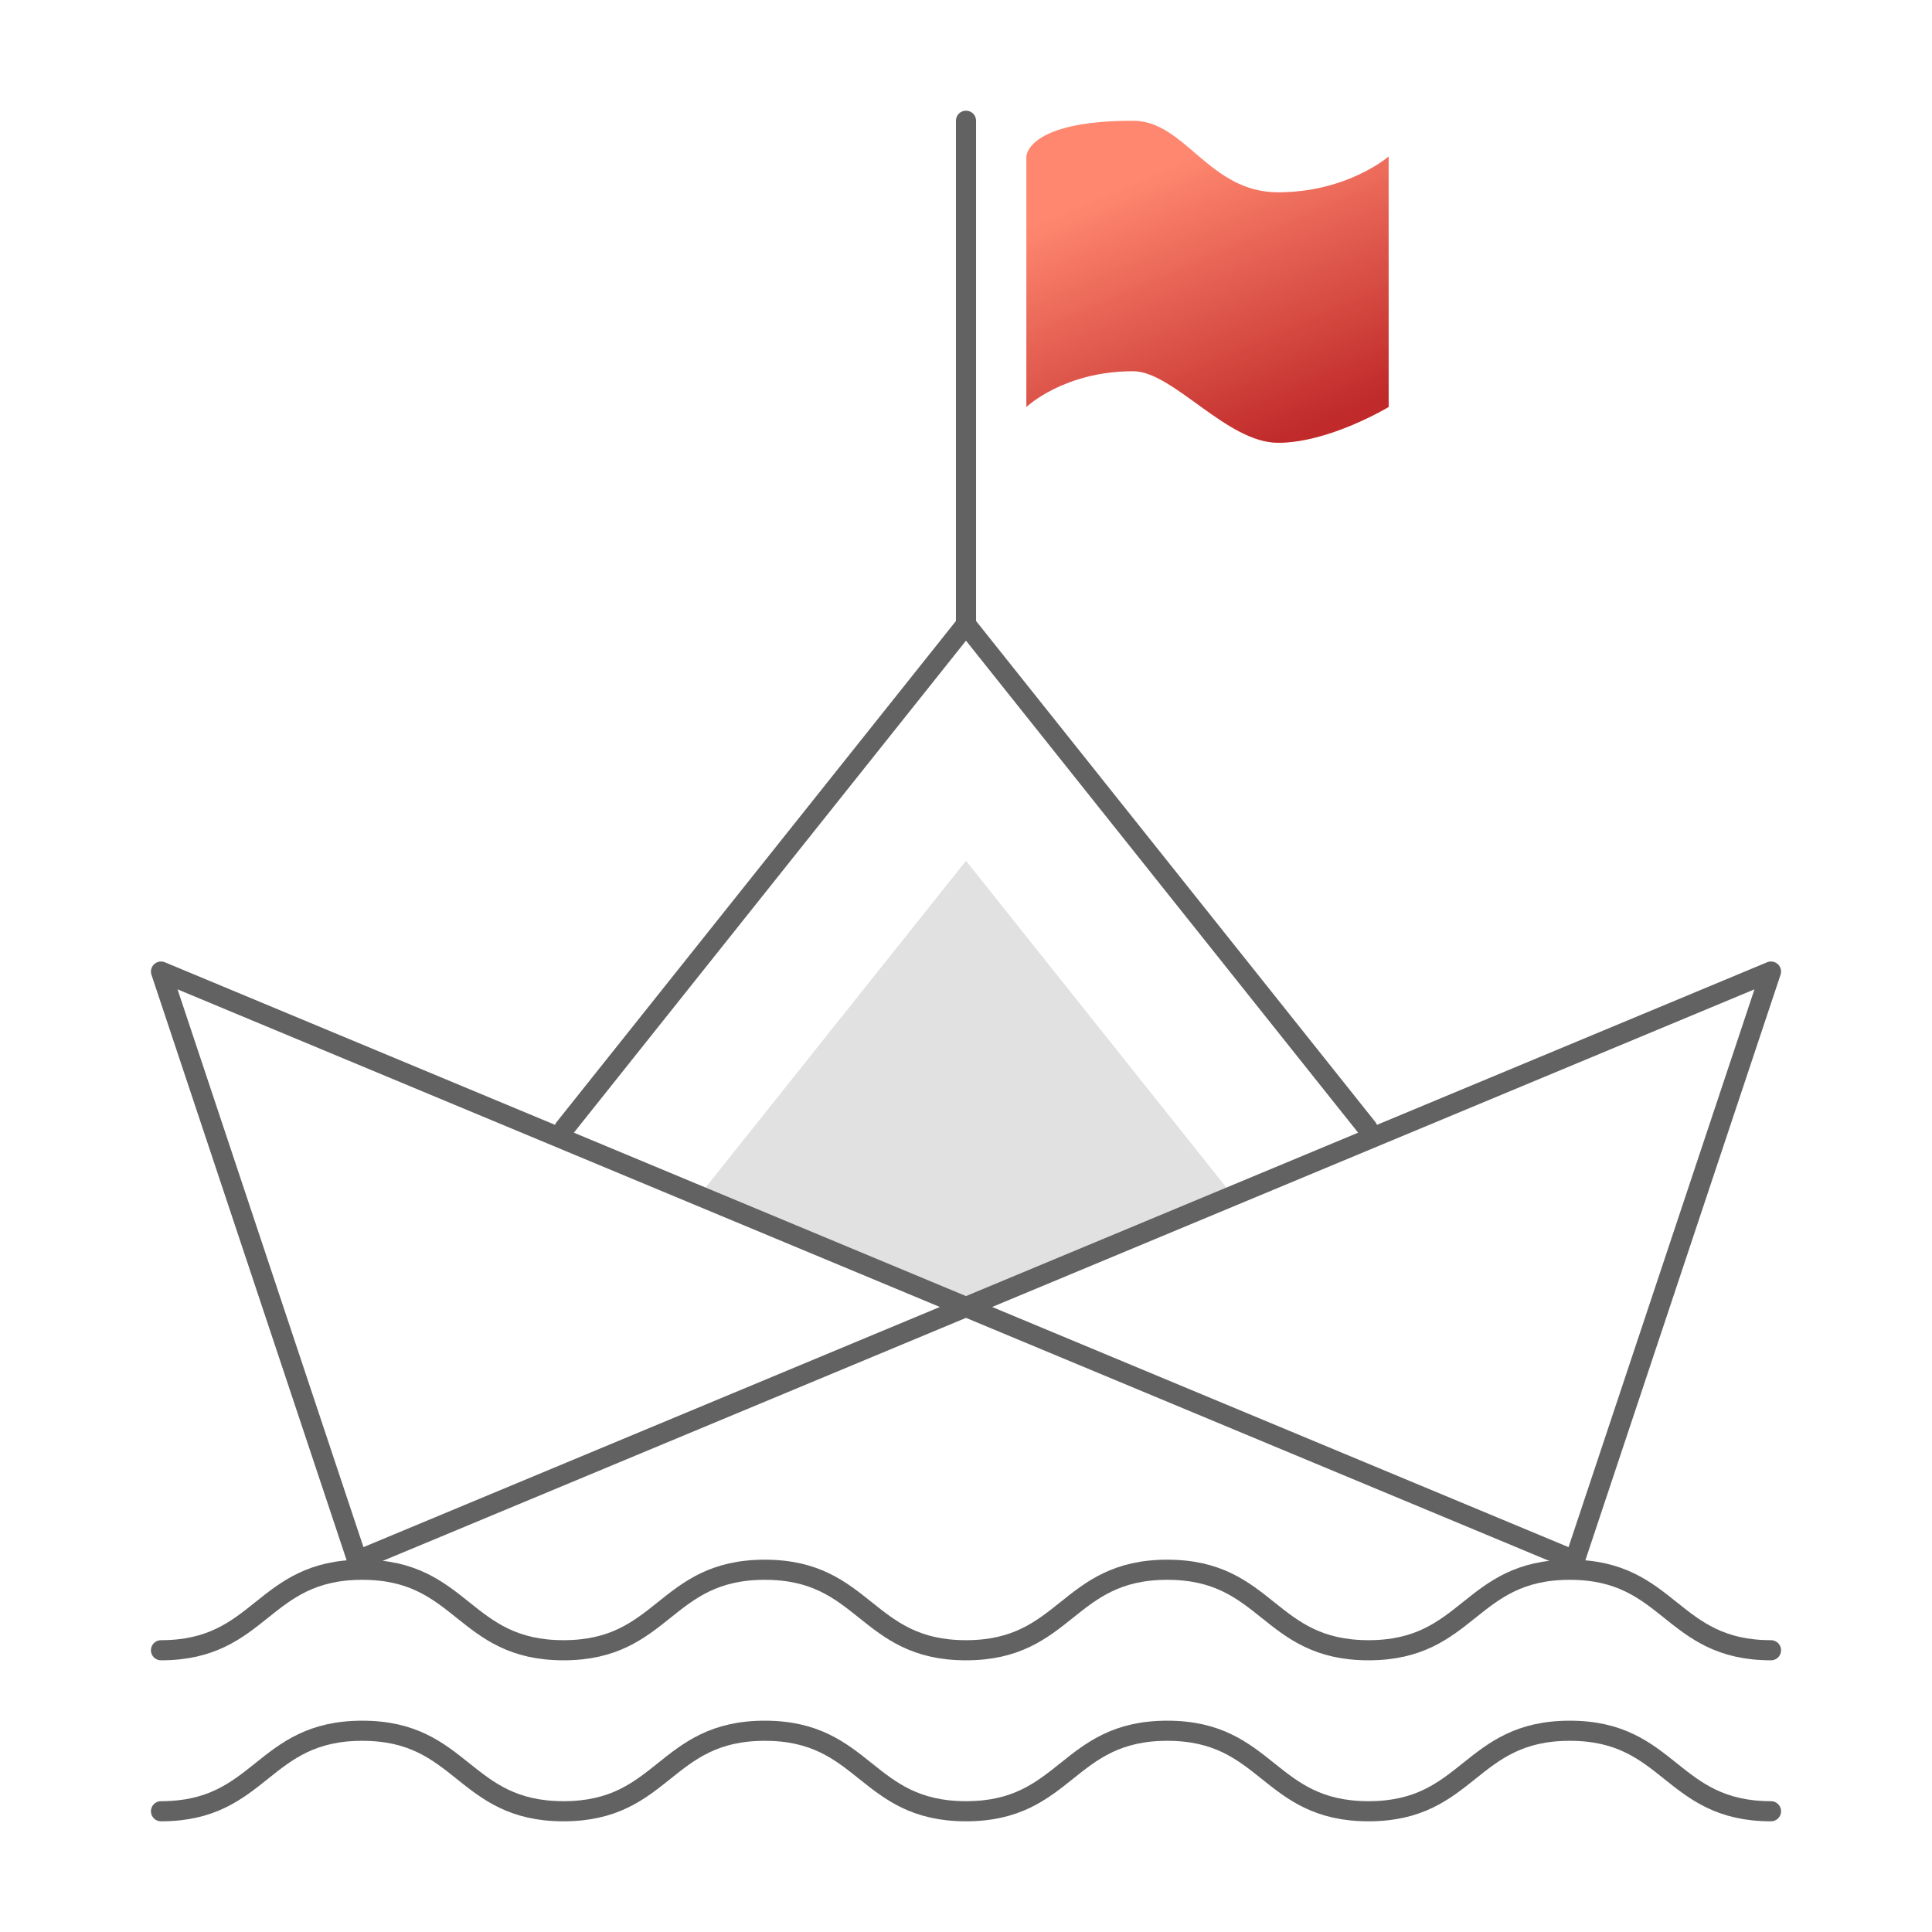 <svg width="96" height="96" viewBox="0 0 96 96" fill="none" xmlns="http://www.w3.org/2000/svg">
<rect width="96" height="96" fill="white"/>
<path fill-rule="evenodd" clip-rule="evenodd" d="M61.264 59.416L48 42.773L34.735 59.416L48 64.943L61.264 59.416Z" fill="#E1E1E1"/>
<path fill-rule="evenodd" clip-rule="evenodd" d="M51 7.778C51 7.778 51 6 56.307 6C58.893 6 60.065 9.556 63.507 9.556C66.95 9.556 69 7.778 69 7.778V20.222C69 20.222 66.058 22 63.507 22C60.956 22 58.282 18.444 56.307 18.444C52.856 18.444 51 20.222 51 20.222V7.778Z" fill="#FF876F"/>
<path fill-rule="evenodd" clip-rule="evenodd" d="M51 7.778C51 7.778 51 6 56.307 6C58.893 6 60.065 9.556 63.507 9.556C66.95 9.556 69 7.778 69 7.778V20.222C69 20.222 66.058 22 63.507 22C60.956 22 58.282 18.444 56.307 18.444C52.856 18.444 51 20.222 51 20.222V7.778Z" fill="url(#paint0_linear_6370_1312)" fill-opacity="0.8"/>
<path d="M18.074 77.412L88 48.276L78.244 77.544M17.756 77.544L8 48.276L77.853 77.382" stroke="#626262" stroke-miterlimit="22.926" stroke-linecap="round" stroke-linejoin="round"/>
<path d="M28.051 56.063L48 31.032L67.949 56.063" stroke="#626262" stroke-miterlimit="22.926" stroke-linecap="round" stroke-linejoin="round"/>
<path d="M48 31.032V6" stroke="#626262" stroke-miterlimit="22.926" stroke-linecap="round" stroke-linejoin="round"/>
<path d="M88 82C83 82 83 78 78.001 78C73.001 78 73.001 82 68.001 82C63.001 82 63.001 78 58.001 78C53.001 78 53.001 82 48.001 82C43.001 82 43.001 78 38.002 78C33.001 78 33.001 82 28.001 82C23.001 82 23.001 78 18.001 78C13 78 13 82 8 82" stroke="#626262" stroke-miterlimit="10" stroke-linecap="round" stroke-linejoin="round"/>
<path d="M88 90C83 90 83 86 78.001 86C73.001 86 73.001 90 68.001 90C63.001 90 63.001 86 58.001 86C53.001 86 53.001 90 48.001 90C43.001 90 43.001 86 38.002 86C33.001 86 33.001 90 28.001 90C23.001 90 23.001 86 18.001 86C13 86 13 90 8 90" stroke="#626262" stroke-miterlimit="10" stroke-linecap="round" stroke-linejoin="round"/>
<defs>
<linearGradient id="paint0_linear_6370_1312" x1="63.226" y1="6" x2="69.044" y2="19.491" gradientUnits="userSpaceOnUse">
<stop stop-color="#B01319" stop-opacity="0"/>
<stop offset="1" stop-color="#B01319"/>
</linearGradient>
</defs>
</svg>
